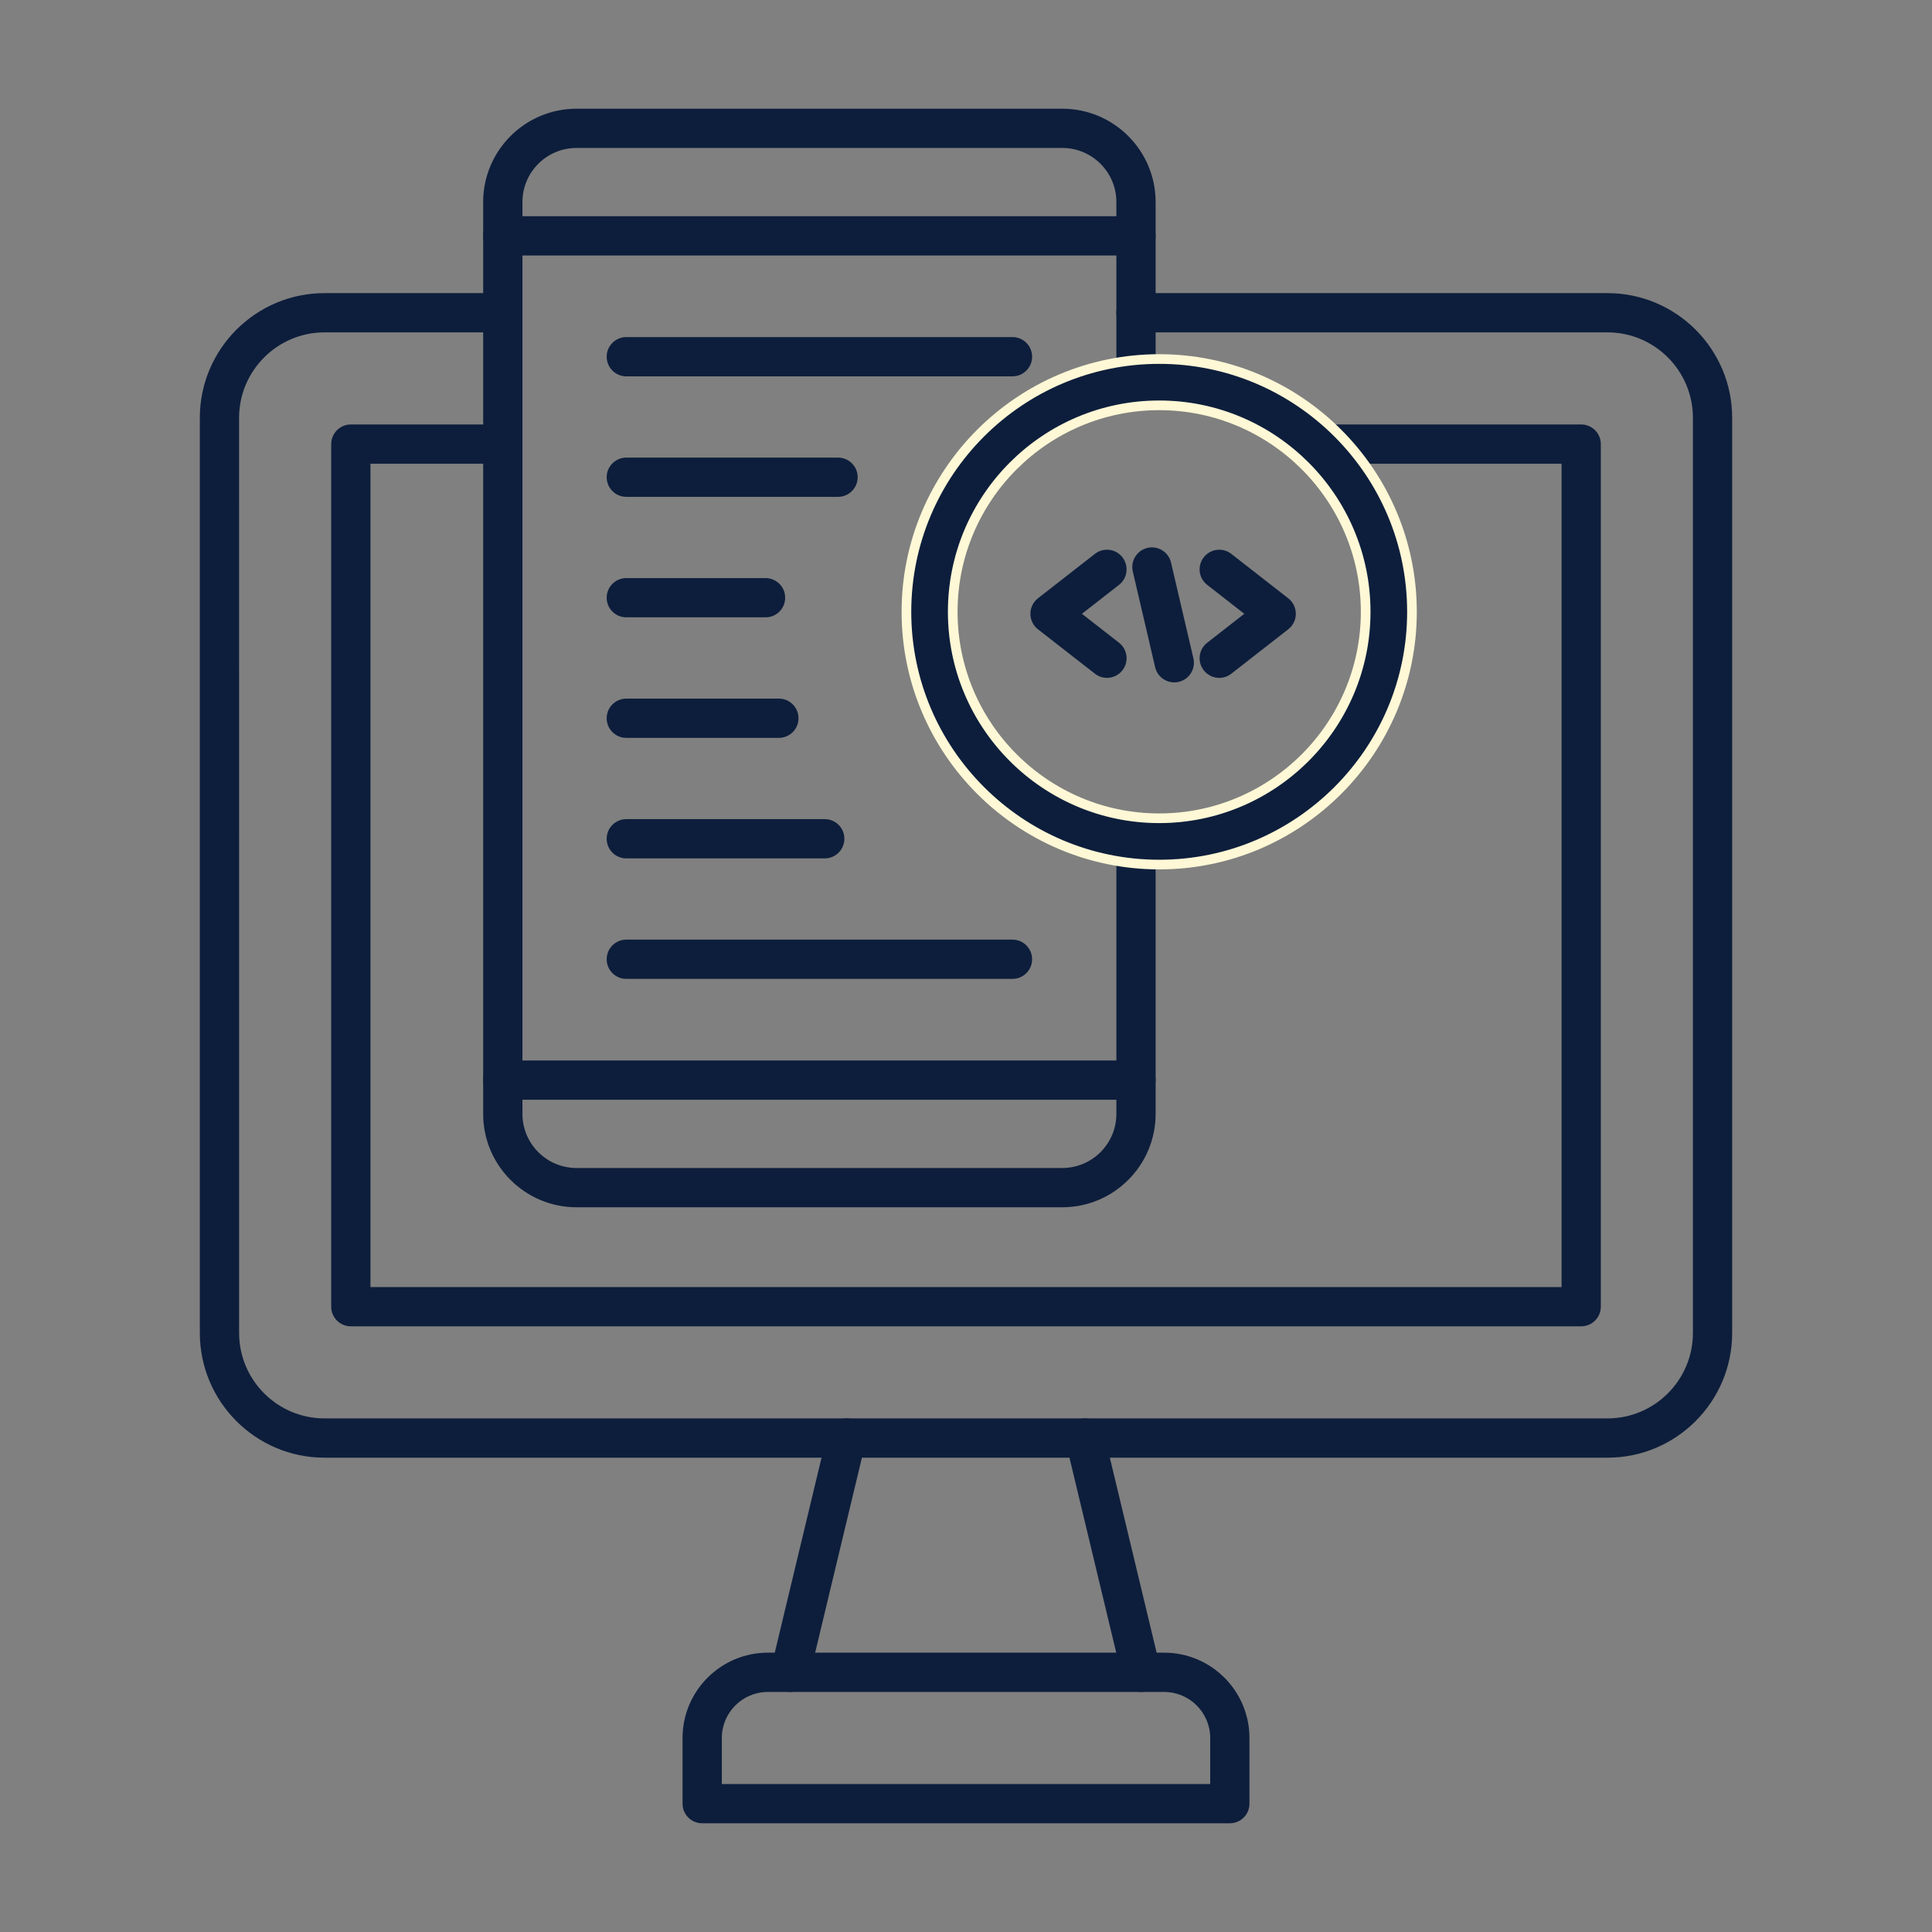 <svg width="60" height="60" viewBox="0 0 60 60" fill="none" xmlns="http://www.w3.org/2000/svg">
<rect x="0" y="0" width="60" height="60" fill="#808080" stroke="none"/>
<path fill-rule="evenodd" clip-rule="evenodd" d="M36.468 21.192C36.191 21.192 35.94 21.003 35.874 20.721L35.18 17.748C35.104 17.421 35.307 17.093 35.635 17.016C35.963 16.939 36.291 17.143 36.367 17.471L37.062 20.444C37.138 20.772 36.935 21.1 36.607 21.176C36.56 21.187 36.514 21.192 36.468 21.192Z" fill="#0D1E3C"/>
<path fill-rule="evenodd" clip-rule="evenodd" d="M34.378 21.052C34.246 21.052 34.114 21.009 34.003 20.922L32.234 19.543C32.086 19.427 32 19.25 32 19.062C32 18.874 32.086 18.697 32.234 18.581L34.003 17.201C34.269 16.994 34.651 17.041 34.858 17.307C35.065 17.572 35.018 17.956 34.753 18.163L33.6 19.062L34.753 19.961C35.018 20.168 35.065 20.552 34.858 20.817C34.738 20.971 34.558 21.052 34.378 21.052Z" fill="#0D1E3C"/>
<path fill-rule="evenodd" clip-rule="evenodd" d="M37.865 21.052C37.684 21.052 37.505 20.971 37.384 20.817C37.177 20.552 37.224 20.169 37.49 19.961L38.642 19.062L37.49 18.163C37.224 17.956 37.176 17.573 37.384 17.307C37.592 17.042 37.975 16.994 38.239 17.201L40.008 18.581C40.156 18.697 40.243 18.874 40.243 19.062C40.243 19.25 40.156 19.427 40.008 19.543L38.239 20.923C38.128 21.01 37.996 21.052 37.865 21.052Z" fill="#0D1E3C"/>
<path fill-rule="evenodd" clip-rule="evenodd" d="M49.921 45.27H10.079C7.943 45.27 6.206 43.532 6.206 41.396L6.206 12.976C6.206 10.841 7.943 9.103 10.079 9.103L15.615 9.103C15.951 9.103 16.225 9.376 16.225 9.713C16.225 10.05 15.951 10.322 15.615 10.322L10.079 10.322C8.615 10.322 7.425 11.513 7.425 12.976L7.426 41.396C7.426 42.86 8.615 44.05 10.079 44.05H49.921C51.385 44.05 52.575 42.86 52.575 41.396L52.575 12.976C52.575 11.513 51.385 10.322 49.921 10.322L35.279 10.322C34.943 10.322 34.67 10.05 34.67 9.713C34.67 9.376 34.943 9.103 35.279 9.103L49.921 9.103C52.057 9.103 53.794 10.841 53.794 12.976L53.794 41.396C53.794 43.532 52.057 45.27 49.921 45.27Z" fill="#0D1E3C"/>
<path fill-rule="evenodd" clip-rule="evenodd" d="M49.105 41.19H10.895C10.559 41.19 10.286 40.917 10.286 40.581L10.286 13.792C10.286 13.456 10.559 13.182 10.895 13.182L15.615 13.182C15.952 13.182 16.225 13.456 16.225 13.792C16.225 14.129 15.952 14.402 15.615 14.402L11.505 14.402V39.971H48.496V14.402H41.516C41.18 14.402 40.906 14.129 40.906 13.792C40.906 13.456 41.179 13.182 41.516 13.182L49.105 13.182C49.443 13.182 49.715 13.456 49.715 13.792L49.715 40.58C49.715 40.917 49.443 41.19 49.105 41.19Z" fill="#0D1E3C"/>
<path fill-rule="evenodd" clip-rule="evenodd" d="M24.542 52.545C24.496 52.545 24.448 52.539 24.399 52.528C24.072 52.449 23.87 52.12 23.949 51.792L25.694 44.517C25.773 44.19 26.101 43.989 26.429 44.067C26.757 44.145 26.959 44.475 26.88 44.802L25.135 52.077C25.068 52.356 24.817 52.545 24.542 52.545Z" fill="#0D1E3C"/>
<path fill-rule="evenodd" clip-rule="evenodd" d="M35.439 52.545C35.163 52.545 34.913 52.356 34.846 52.077L33.101 44.802C33.023 44.475 33.225 44.146 33.552 44.067C33.879 43.988 34.208 44.19 34.287 44.518L36.032 51.792C36.111 52.12 35.909 52.45 35.582 52.528C35.533 52.539 35.486 52.545 35.439 52.545Z" fill="#0D1E3C"/>
<path fill-rule="evenodd" clip-rule="evenodd" d="M22.417 55.405H37.584V53.975C37.584 53.186 36.942 52.545 36.154 52.545H23.847C23.058 52.545 22.417 53.186 22.417 53.975L22.417 55.405ZM38.193 56.624H21.807C21.47 56.624 21.197 56.351 21.197 56.014L21.197 53.975C21.197 52.514 22.386 51.325 23.847 51.325L36.154 51.325C37.614 51.325 38.803 52.514 38.803 53.975L38.803 56.014C38.803 56.351 38.53 56.624 38.193 56.624Z" fill="#0D1E3C"/>
<path fill-rule="evenodd" clip-rule="evenodd" d="M32.991 37.493H17.904C16.305 37.493 15.005 36.193 15.005 34.594L15.005 6.274C15.005 4.676 16.305 3.376 17.904 3.376L32.991 3.376C34.59 3.376 35.889 4.676 35.889 6.274L35.889 11.328C35.889 11.664 35.616 11.938 35.279 11.938C34.943 11.937 34.67 11.665 34.67 11.328L34.67 6.274C34.67 5.348 33.917 4.595 32.991 4.595L17.904 4.595C16.977 4.595 16.225 5.348 16.225 6.274L16.225 34.594C16.225 35.52 16.977 36.273 17.904 36.273L32.991 36.273C33.917 36.273 34.67 35.52 34.67 34.594L34.67 26.541C34.67 26.204 34.943 25.931 35.279 25.931C35.616 25.931 35.889 26.204 35.889 26.541L35.889 34.594C35.889 36.193 34.589 37.493 32.991 37.493Z" fill="#0D1E3C"/>
<path fill-rule="evenodd" clip-rule="evenodd" d="M35.28 7.935H15.615C15.277 7.935 15.005 7.662 15.005 7.325C15.005 6.988 15.277 6.715 15.615 6.715L35.28 6.715C35.616 6.715 35.889 6.988 35.889 7.325C35.889 7.662 35.616 7.935 35.28 7.935Z" fill="#0D1E3C"/>
<path fill-rule="evenodd" clip-rule="evenodd" d="M35.28 34.153H15.615C15.277 34.153 15.005 33.88 15.005 33.544C15.005 33.207 15.277 32.934 15.615 32.934H35.28C35.616 32.934 35.889 33.207 35.889 33.544C35.889 33.88 35.616 34.153 35.28 34.153Z" fill="#0D1E3C"/>
<path d="M36 11.15C40.329 11.15 43.85 14.672 43.85 19C43.85 23.328 40.329 26.85 36 26.85C31.673 26.849 28.15 23.328 28.15 19C28.15 14.672 31.673 11.15 36 11.15ZM36 12.588C32.465 12.588 29.588 15.464 29.588 19C29.588 22.536 32.465 25.412 36 25.412C39.535 25.412 42.412 22.536 42.412 19C42.412 15.464 39.535 12.588 36 12.588Z" fill="#0D1E3C" stroke="#FFF8D6" stroke-width="0.3"/>
<path fill-rule="evenodd" clip-rule="evenodd" d="M31.444 11.688H19.451C19.114 11.688 18.841 11.415 18.841 11.078C18.841 10.741 19.114 10.468 19.451 10.468L31.444 10.468C31.78 10.468 32.053 10.741 32.053 11.078C32.053 11.415 31.78 11.688 31.444 11.688Z" fill="#0D1E3C"/>
<path fill-rule="evenodd" clip-rule="evenodd" d="M26.026 15.43H19.451C19.114 15.43 18.841 15.157 18.841 14.82C18.841 14.484 19.114 14.211 19.451 14.211H26.026C26.363 14.211 26.636 14.484 26.636 14.82C26.636 15.157 26.363 15.43 26.026 15.43Z" fill="#0D1E3C"/>
<path fill-rule="evenodd" clip-rule="evenodd" d="M23.775 19.172H19.451C19.114 19.172 18.841 18.9 18.841 18.563C18.841 18.226 19.114 17.953 19.451 17.953L23.775 17.953C24.111 17.953 24.384 18.226 24.384 18.563C24.385 18.9 24.111 19.173 23.775 19.172Z" fill="#0D1E3C"/>
<path fill-rule="evenodd" clip-rule="evenodd" d="M24.189 22.915H19.451C19.114 22.915 18.841 22.642 18.841 22.306C18.841 21.969 19.114 21.696 19.451 21.696L24.189 21.696C24.525 21.696 24.798 21.969 24.798 22.306C24.799 22.642 24.525 22.915 24.189 22.915Z" fill="#0D1E3C"/>
<path fill-rule="evenodd" clip-rule="evenodd" d="M25.614 26.658H19.451C19.114 26.658 18.841 26.385 18.841 26.048C18.841 25.711 19.114 25.439 19.451 25.439H25.614C25.95 25.439 26.223 25.711 26.223 26.048C26.223 26.385 25.95 26.658 25.614 26.658Z" fill="#0D1E3C"/>
<path fill-rule="evenodd" clip-rule="evenodd" d="M31.444 30.4H19.451C19.114 30.4 18.841 30.127 18.841 29.791C18.841 29.454 19.114 29.181 19.451 29.181L31.444 29.181C31.78 29.181 32.053 29.454 32.053 29.791C32.053 30.127 31.78 30.4 31.444 30.4Z" fill="#0D1E3C"/>
</svg>
